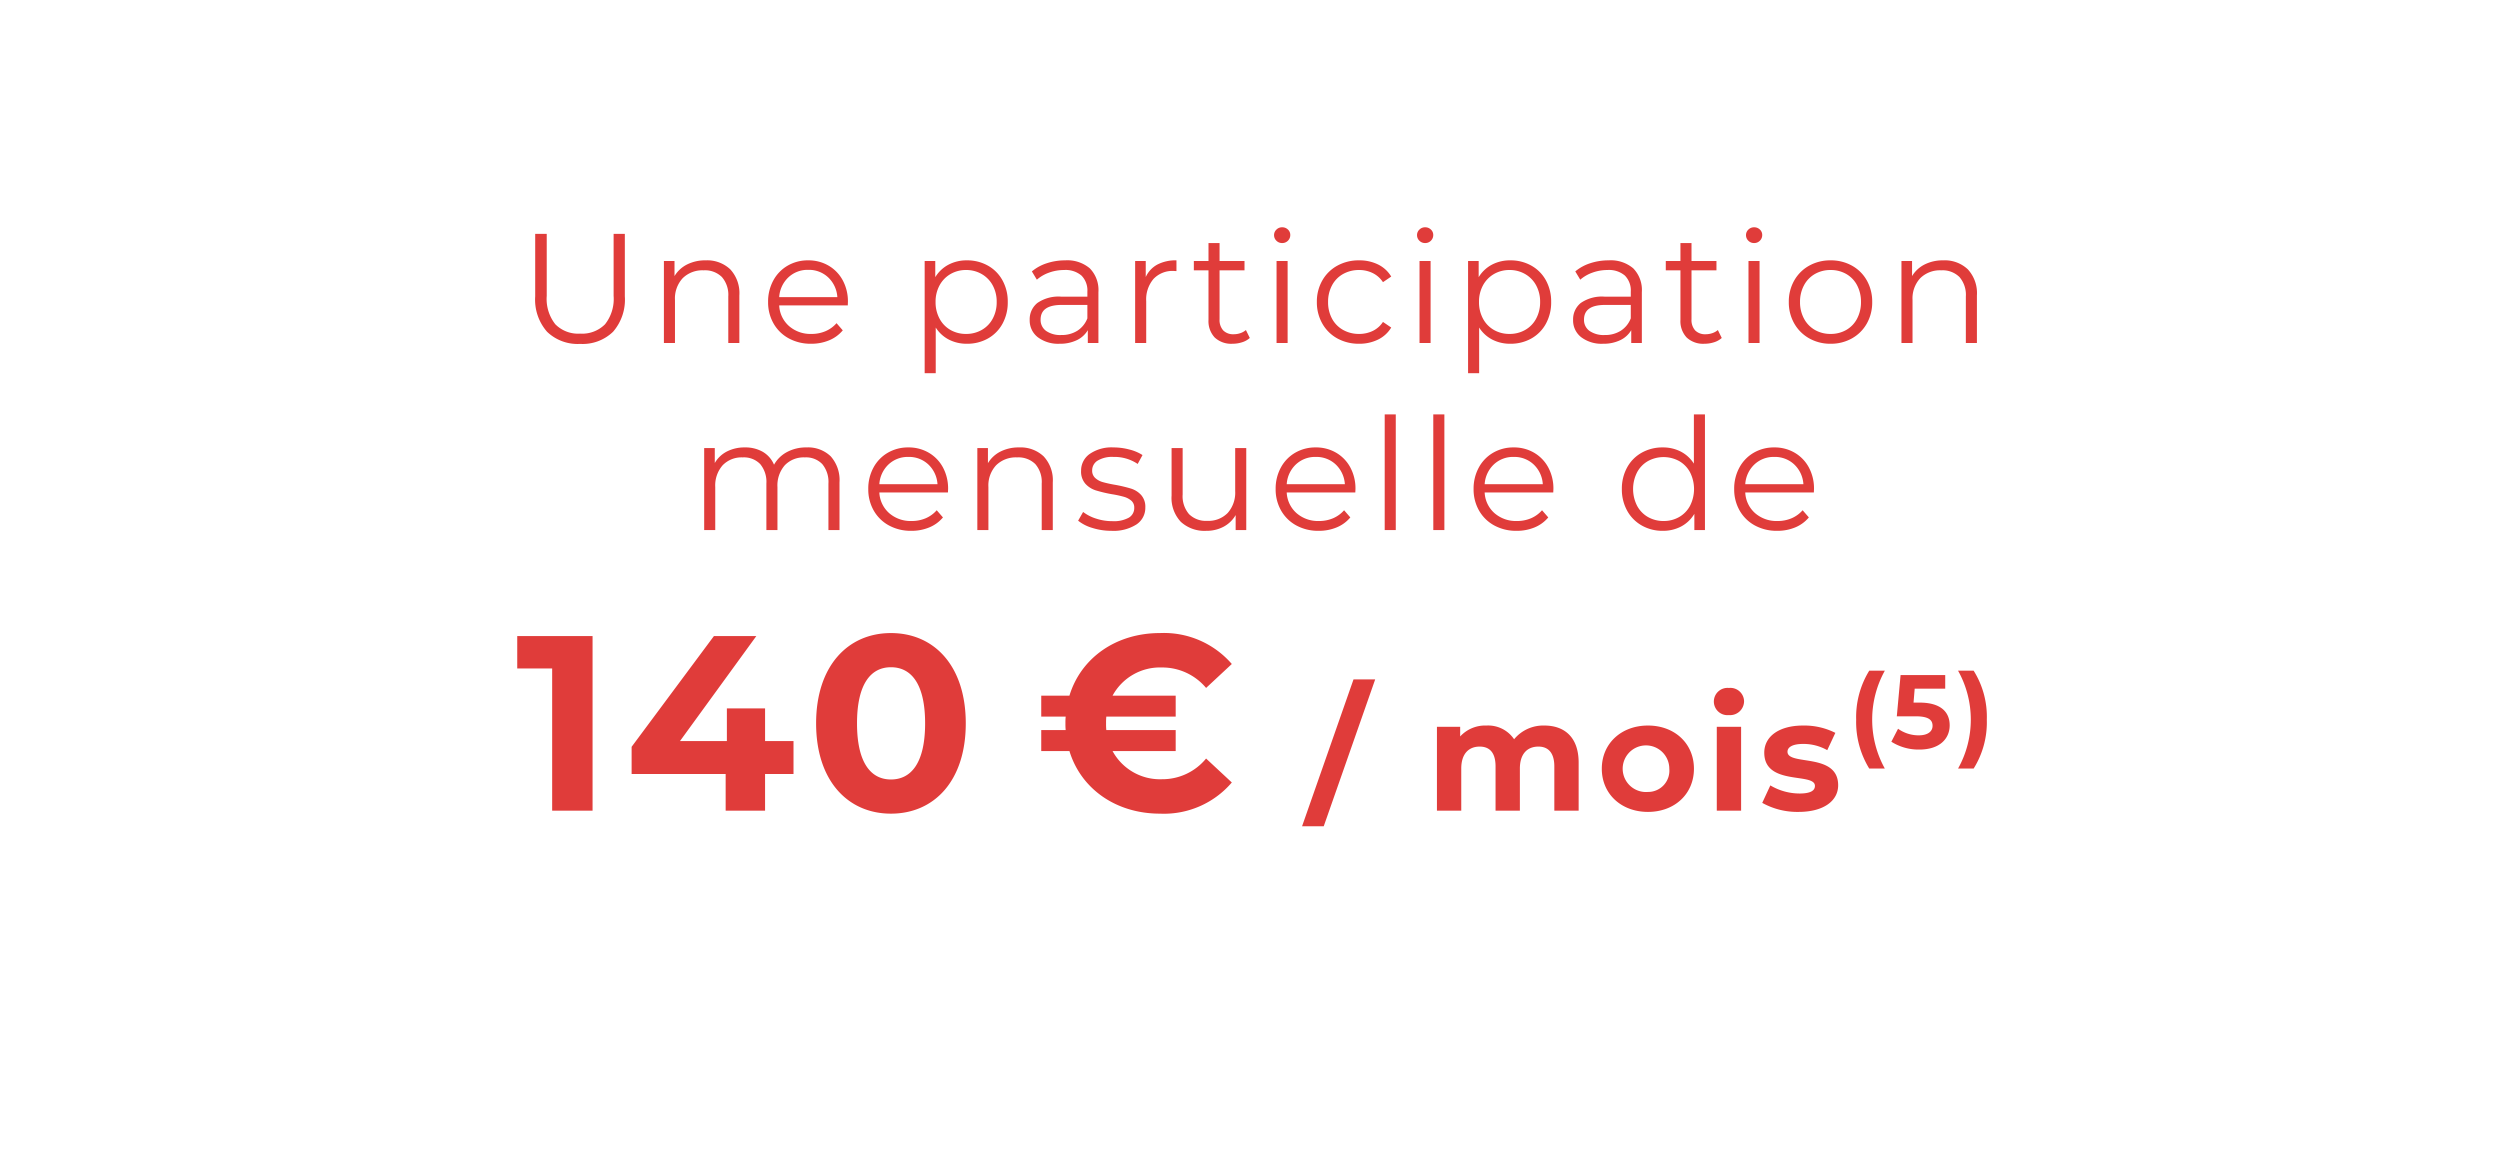 <svg xmlns="http://www.w3.org/2000/svg" xmlns:xlink="http://www.w3.org/1999/xlink" width="320.727" height="148.968" viewBox="0 0 320.727 148.968">
  <defs>
    <filter id="Rectangle_11" x="0" y="0" width="320.727" height="148.968" filterUnits="userSpaceOnUse">
      <feOffset dy="6" input="SourceAlpha"/>
      <feGaussianBlur stdDeviation="3" result="blur"/>
      <feFlood flood-opacity="0.161"/>
      <feComposite operator="in" in2="blur"/>
      <feComposite in="SourceGraphic"/>
    </filter>
  </defs>
  <g id="prix2p" transform="translate(277.278 -4550.925)">
    <g transform="matrix(1, 0, 0, 1, -277.28, 4550.92)" filter="url(#Rectangle_11)">
      <rect id="Rectangle_11-2" data-name="Rectangle 11" width="302.727" height="130.968" rx="20" transform="translate(9 3)" fill="#fff"/>
    </g>
    <path id="Tracé_40" data-name="Tracé 40" d="M-86.579.12a5.647,5.647,0,0,1-4.24-1.56,6.248,6.248,0,0,1-1.52-4.54V-14h1.48v7.96a5.236,5.236,0,0,0,1.1,3.64,4.1,4.1,0,0,0,3.18,1.2,4.124,4.124,0,0,0,3.2-1.2,5.236,5.236,0,0,0,1.1-3.64V-14h1.44v8.02a6.274,6.274,0,0,1-1.51,4.54A5.613,5.613,0,0,1-86.579.12ZM-70.467-10.6a4.3,4.3,0,0,1,3.15,1.15,4.492,4.492,0,0,1,1.17,3.35V0h-1.42V-5.96a3.487,3.487,0,0,0-.82-2.5,3.08,3.08,0,0,0-2.34-.86,3.594,3.594,0,0,0-2.69,1.01,3.815,3.815,0,0,0-.99,2.79V0h-1.42V-10.52h1.36v1.94a3.95,3.95,0,0,1,1.61-1.49A5.153,5.153,0,0,1-70.467-10.6Zm18.231,5.78h-8.8a3.76,3.76,0,0,0,1.26,2.65A4.183,4.183,0,0,0-56.9-1.16a4.538,4.538,0,0,0,1.8-.35,3.932,3.932,0,0,0,1.42-1.03l.8.92a4.5,4.5,0,0,1-1.75,1.28,5.919,5.919,0,0,1-2.31.44,5.84,5.84,0,0,1-2.87-.69,4.975,4.975,0,0,1-1.95-1.91,5.445,5.445,0,0,1-.7-2.76,5.638,5.638,0,0,1,.67-2.76,4.852,4.852,0,0,1,1.84-1.9,5.137,5.137,0,0,1,2.63-.68,5.083,5.083,0,0,1,2.62.68,4.82,4.82,0,0,1,1.82,1.89,5.691,5.691,0,0,1,.66,2.77Zm-5.08-4.56a3.577,3.577,0,0,0-2.55.97,3.81,3.81,0,0,0-1.17,2.53h7.46a3.81,3.81,0,0,0-1.17-2.53A3.6,3.6,0,0,0-57.316-9.38Zm20.362-1.22a5.4,5.4,0,0,1,2.68.67,4.791,4.791,0,0,1,1.88,1.89,5.613,5.613,0,0,1,.68,2.78,5.654,5.654,0,0,1-.68,2.8,4.81,4.81,0,0,1-1.87,1.89,5.387,5.387,0,0,1-2.69.67,4.974,4.974,0,0,1-2.31-.53,4.378,4.378,0,0,1-1.69-1.55V3.88h-1.42v-14.4h1.36v2.08a4.374,4.374,0,0,1,1.69-1.6A4.957,4.957,0,0,1-36.954-10.6Zm-.1,9.44a3.985,3.985,0,0,0,2-.51,3.6,3.6,0,0,0,1.41-1.45,4.415,4.415,0,0,0,.51-2.14,4.357,4.357,0,0,0-.51-2.13,3.688,3.688,0,0,0-1.41-1.45,3.925,3.925,0,0,0-2-.52,3.91,3.91,0,0,0-2.01.52,3.709,3.709,0,0,0-1.4,1.45,4.357,4.357,0,0,0-.51,2.13,4.415,4.415,0,0,0,.51,2.14,3.622,3.622,0,0,0,1.4,1.45A3.97,3.97,0,0,0-37.054-1.16Zm12.711-9.44a4.453,4.453,0,0,1,3.16,1.03,3.98,3.98,0,0,1,1.1,3.05V0h-1.36V-1.64a3.256,3.256,0,0,1-1.41,1.28,4.935,4.935,0,0,1-2.21.46,4.327,4.327,0,0,1-2.8-.84A2.713,2.713,0,0,1-28.9-2.96a2.69,2.69,0,0,1,.97-2.16,4.747,4.747,0,0,1,3.09-.82h3.34v-.64a2.7,2.7,0,0,0-.76-2.07,3.138,3.138,0,0,0-2.22-.71,5.644,5.644,0,0,0-1.92.33,4.838,4.838,0,0,0-1.58.91l-.64-1.06a5.675,5.675,0,0,1,1.92-1.05A7.475,7.475,0,0,1-24.343-10.6Zm-.5,9.58a3.742,3.742,0,0,0,2.06-.55A3.284,3.284,0,0,0-21.5-3.16V-4.88h-3.3q-2.7,0-2.7,1.88a1.72,1.72,0,0,0,.7,1.45A3.187,3.187,0,0,0-24.843-1.02Zm10.831-7.44a3.441,3.441,0,0,1,1.49-1.6,5.063,5.063,0,0,1,2.45-.54v1.38l-.34-.02a3.36,3.36,0,0,0-2.6,1.02,4.064,4.064,0,0,0-.94,2.86V0h-1.42V-10.52h1.36ZM-.661-.64a2.689,2.689,0,0,1-.99.55A3.988,3.988,0,0,1-2.881.1a3.085,3.085,0,0,1-2.28-.8,3.056,3.056,0,0,1-.8-2.26V-9.32h-1.88v-1.2h1.88v-2.3h1.42v2.3h3.2v1.2h-3.2v6.28a1.988,1.988,0,0,0,.47,1.43,1.783,1.783,0,0,0,1.35.49,2.612,2.612,0,0,0,.85-.14,2.113,2.113,0,0,0,.71-.4ZM2.77-10.52H4.19V0H2.77Zm.72-2.3a1,1,0,0,1-.74-.3.982.982,0,0,1-.3-.72.959.959,0,0,1,.3-.7,1,1,0,0,1,.74-.3,1.024,1.024,0,0,1,.74.29.927.927,0,0,1,.3.69,1,1,0,0,1-.3.74A1,1,0,0,1,3.49-12.82ZM13.361.1a5.669,5.669,0,0,1-2.79-.68,4.922,4.922,0,0,1-1.93-1.91,5.5,5.5,0,0,1-.7-2.77,5.445,5.445,0,0,1,.7-2.76,4.942,4.942,0,0,1,1.93-1.9,5.669,5.669,0,0,1,2.79-.68,5.4,5.4,0,0,1,2.43.53,4.035,4.035,0,0,1,1.69,1.55l-1.06.72A3.316,3.316,0,0,0,15.1-8.97a3.917,3.917,0,0,0-1.74-.39,4.12,4.12,0,0,0-2.05.51A3.584,3.584,0,0,0,9.891-7.4a4.415,4.415,0,0,0-.51,2.14,4.4,4.4,0,0,0,.51,2.15,3.6,3.6,0,0,0,1.42,1.44,4.12,4.12,0,0,0,2.05.51,4,4,0,0,0,1.74-.38,3.241,3.241,0,0,0,1.32-1.16l1.06.72a4.022,4.022,0,0,1-1.7,1.55A5.42,5.42,0,0,1,13.361.1Zm7.751-10.62h1.42V0h-1.42Zm.72-2.3a1,1,0,0,1-.74-.3.982.982,0,0,1-.3-.72.959.959,0,0,1,.3-.7,1,1,0,0,1,.74-.3,1.024,1.024,0,0,1,.74.29.927.927,0,0,1,.3.69,1,1,0,0,1-.3.74A1,1,0,0,1,21.832-12.82ZM32.763-10.6a5.4,5.4,0,0,1,2.68.67,4.791,4.791,0,0,1,1.88,1.89A5.613,5.613,0,0,1,38-5.26a5.654,5.654,0,0,1-.68,2.8,4.81,4.81,0,0,1-1.87,1.89,5.387,5.387,0,0,1-2.69.67,4.974,4.974,0,0,1-2.31-.53,4.378,4.378,0,0,1-1.69-1.55V3.88h-1.42v-14.4H28.7v2.08a4.374,4.374,0,0,1,1.69-1.6A4.957,4.957,0,0,1,32.763-10.6Zm-.1,9.44a3.985,3.985,0,0,0,2-.51,3.6,3.6,0,0,0,1.41-1.45,4.415,4.415,0,0,0,.51-2.14,4.357,4.357,0,0,0-.51-2.13,3.688,3.688,0,0,0-1.41-1.45,3.925,3.925,0,0,0-2-.52,3.91,3.91,0,0,0-2.01.52,3.709,3.709,0,0,0-1.4,1.45,4.357,4.357,0,0,0-.51,2.13,4.415,4.415,0,0,0,.51,2.14,3.622,3.622,0,0,0,1.4,1.45A3.97,3.97,0,0,0,32.663-1.16ZM45.374-10.6a4.453,4.453,0,0,1,3.16,1.03,3.98,3.98,0,0,1,1.1,3.05V0h-1.36V-1.64a3.256,3.256,0,0,1-1.41,1.28,4.935,4.935,0,0,1-2.21.46,4.327,4.327,0,0,1-2.8-.84,2.713,2.713,0,0,1-1.04-2.22,2.69,2.69,0,0,1,.97-2.16,4.747,4.747,0,0,1,3.09-.82h3.34v-.64a2.7,2.7,0,0,0-.76-2.07,3.138,3.138,0,0,0-2.22-.71,5.644,5.644,0,0,0-1.92.33,4.838,4.838,0,0,0-1.58.91l-.64-1.06a5.675,5.675,0,0,1,1.92-1.05A7.475,7.475,0,0,1,45.374-10.6Zm-.5,9.58a3.742,3.742,0,0,0,2.06-.55,3.284,3.284,0,0,0,1.28-1.59V-4.88h-3.3q-2.7,0-2.7,1.88a1.72,1.72,0,0,0,.7,1.45A3.187,3.187,0,0,0,44.874-1.02Zm15.011.38a2.689,2.689,0,0,1-.99.55,3.988,3.988,0,0,1-1.23.19,3.085,3.085,0,0,1-2.28-.8,3.056,3.056,0,0,1-.8-2.26V-9.32h-1.88v-1.2h1.88v-2.3h1.42v2.3h3.2v1.2h-3.2v6.28a1.988,1.988,0,0,0,.47,1.43,1.783,1.783,0,0,0,1.35.49,2.612,2.612,0,0,0,.85-.14,2.113,2.113,0,0,0,.71-.4Zm3.431-9.88h1.42V0h-1.42Zm.72-2.3a1,1,0,0,1-.74-.3.982.982,0,0,1-.3-.72.959.959,0,0,1,.3-.7,1,1,0,0,1,.74-.3,1.024,1.024,0,0,1,.74.29.927.927,0,0,1,.3.69,1,1,0,0,1-.3.74A1,1,0,0,1,64.036-12.82ZM73.847.1a5.468,5.468,0,0,1-2.74-.69,5.032,5.032,0,0,1-1.92-1.91,5.445,5.445,0,0,1-.7-2.76,5.445,5.445,0,0,1,.7-2.76,4.961,4.961,0,0,1,1.92-1.9,5.531,5.531,0,0,1,2.74-.68,5.531,5.531,0,0,1,2.74.68,4.891,4.891,0,0,1,1.91,1.9,5.507,5.507,0,0,1,.69,2.76A5.507,5.507,0,0,1,78.5-2.5a4.961,4.961,0,0,1-1.91,1.91A5.468,5.468,0,0,1,73.847.1Zm0-1.26a3.97,3.97,0,0,0,2.01-.51,3.556,3.556,0,0,0,1.39-1.45,4.486,4.486,0,0,0,.5-2.14,4.486,4.486,0,0,0-.5-2.14,3.556,3.556,0,0,0-1.39-1.45,3.97,3.97,0,0,0-2.01-.51,3.97,3.97,0,0,0-2.01.51,3.622,3.622,0,0,0-1.4,1.45,4.415,4.415,0,0,0-.51,2.14,4.415,4.415,0,0,0,.51,2.14,3.622,3.622,0,0,0,1.4,1.45A3.97,3.97,0,0,0,73.847-1.16ZM88.3-10.6a4.3,4.3,0,0,1,3.15,1.15,4.492,4.492,0,0,1,1.17,3.35V0H91.2V-5.96a3.487,3.487,0,0,0-.82-2.5,3.08,3.08,0,0,0-2.34-.86,3.594,3.594,0,0,0-2.69,1.01,3.815,3.815,0,0,0-.99,2.79V0h-1.42V-10.52H84.3v1.94a3.95,3.95,0,0,1,1.61-1.49A5.153,5.153,0,0,1,88.3-10.6Zm-145.839,24a4.182,4.182,0,0,1,3.11,1.14A4.581,4.581,0,0,1-53.3,17.9V24h-1.42V18.04a3.571,3.571,0,0,0-.79-2.5,2.876,2.876,0,0,0-2.23-.86,3.352,3.352,0,0,0-2.58,1.01,3.936,3.936,0,0,0-.94,2.79V24h-1.42V18.04a3.571,3.571,0,0,0-.79-2.5,2.9,2.9,0,0,0-2.25-.86,3.359,3.359,0,0,0-2.57,1.01,3.91,3.91,0,0,0-.95,2.79V24h-1.42V13.48h1.36V15.4a3.8,3.8,0,0,1,1.56-1.48,4.914,4.914,0,0,1,2.3-.52,4.5,4.5,0,0,1,2.29.56,3.443,3.443,0,0,1,1.45,1.66,4.1,4.1,0,0,1,1.67-1.63A5.147,5.147,0,0,1-57.541,13.4Zm18.151,5.78h-8.8a3.76,3.76,0,0,0,1.26,2.65,4.182,4.182,0,0,0,2.88,1.01,4.538,4.538,0,0,0,1.8-.35,3.932,3.932,0,0,0,1.42-1.03l.8.92a4.5,4.5,0,0,1-1.75,1.28,5.919,5.919,0,0,1-2.31.44,5.84,5.84,0,0,1-2.87-.69,4.975,4.975,0,0,1-1.95-1.91,5.445,5.445,0,0,1-.7-2.76,5.638,5.638,0,0,1,.67-2.76,4.852,4.852,0,0,1,1.84-1.9,5.137,5.137,0,0,1,2.63-.68,5.083,5.083,0,0,1,2.62.68,4.82,4.82,0,0,1,1.82,1.89,5.691,5.691,0,0,1,.66,2.77Zm-5.08-4.56a3.577,3.577,0,0,0-2.55.97,3.81,3.81,0,0,0-1.17,2.53h7.46a3.81,3.81,0,0,0-1.17-2.53A3.6,3.6,0,0,0-44.47,14.62Zm14.211-1.22a4.3,4.3,0,0,1,3.15,1.15,4.492,4.492,0,0,1,1.17,3.35V24h-1.42V18.04a3.487,3.487,0,0,0-.82-2.5,3.08,3.08,0,0,0-2.34-.86,3.594,3.594,0,0,0-2.69,1.01,3.815,3.815,0,0,0-.99,2.79V24h-1.42V13.48h1.36v1.94a3.95,3.95,0,0,1,1.61-1.49A5.153,5.153,0,0,1-30.259,13.4Zm11.851,10.7a8.077,8.077,0,0,1-2.45-.37,5.27,5.27,0,0,1-1.83-.93l.64-1.12a5.389,5.389,0,0,0,1.66.85,6.594,6.594,0,0,0,2.08.33,3.972,3.972,0,0,0,2.13-.45,1.432,1.432,0,0,0,.69-1.27,1.142,1.142,0,0,0-.38-.91,2.524,2.524,0,0,0-.96-.5,13.694,13.694,0,0,0-1.54-.33,17.655,17.655,0,0,1-2.06-.49,3.027,3.027,0,0,1-1.33-.85,2.364,2.364,0,0,1-.55-1.66,2.6,2.6,0,0,1,1.1-2.16,4.939,4.939,0,0,1,3.06-.84,7.943,7.943,0,0,1,2.04.27,5.613,5.613,0,0,1,1.68.71l-.62,1.14a5.31,5.31,0,0,0-3.1-.9,3.6,3.6,0,0,0-2.05.48,1.47,1.47,0,0,0-.69,1.26,1.244,1.244,0,0,0,.39.96,2.4,2.4,0,0,0,.97.53,15.653,15.653,0,0,0,1.6.35,18.405,18.405,0,0,1,2.02.48,2.968,2.968,0,0,1,1.3.82,2.257,2.257,0,0,1,.54,1.6,2.545,2.545,0,0,1-1.15,2.19A5.467,5.467,0,0,1-18.408,24.1ZM-1.117,13.48V24h-1.36V22.08a3.9,3.9,0,0,1-1.54,1.49,4.634,4.634,0,0,1-2.24.53,4.48,4.48,0,0,1-3.25-1.15,4.476,4.476,0,0,1-1.19-3.37v-6.1h1.42v5.96a3.518,3.518,0,0,0,.82,2.52,3.08,3.08,0,0,0,2.34.86A3.442,3.442,0,0,0-3.5,21.81,3.915,3.915,0,0,0-2.537,19V13.48Zm13.991,5.7h-8.8a3.76,3.76,0,0,0,1.26,2.65,4.182,4.182,0,0,0,2.88,1.01,4.538,4.538,0,0,0,1.8-.35,3.932,3.932,0,0,0,1.42-1.03l.8.92a4.5,4.5,0,0,1-1.75,1.28,5.919,5.919,0,0,1-2.31.44,5.84,5.84,0,0,1-2.87-.69,4.975,4.975,0,0,1-1.95-1.91,5.445,5.445,0,0,1-.7-2.76,5.638,5.638,0,0,1,.67-2.76,4.852,4.852,0,0,1,1.84-1.9,5.137,5.137,0,0,1,2.63-.68,5.083,5.083,0,0,1,2.62.68,4.821,4.821,0,0,1,1.82,1.89,5.691,5.691,0,0,1,.66,2.77Zm-5.08-4.56a3.577,3.577,0,0,0-2.55.97,3.81,3.81,0,0,0-1.17,2.53h7.46a3.81,3.81,0,0,0-1.17-2.53A3.6,3.6,0,0,0,7.794,14.62Zm8.851-5.46h1.42V24h-1.42Zm6.231,0H24.3V24h-1.42ZM38.268,19.18h-8.8a3.76,3.76,0,0,0,1.26,2.65,4.182,4.182,0,0,0,2.88,1.01,4.538,4.538,0,0,0,1.8-.35,3.932,3.932,0,0,0,1.42-1.03l.8.92a4.5,4.5,0,0,1-1.75,1.28,5.919,5.919,0,0,1-2.31.44,5.84,5.84,0,0,1-2.87-.69,4.975,4.975,0,0,1-1.95-1.91,5.445,5.445,0,0,1-.7-2.76,5.638,5.638,0,0,1,.67-2.76,4.852,4.852,0,0,1,1.84-1.9,5.137,5.137,0,0,1,2.63-.68,5.083,5.083,0,0,1,2.62.68,4.82,4.82,0,0,1,1.82,1.89,5.691,5.691,0,0,1,.66,2.77Zm-5.08-4.56a3.577,3.577,0,0,0-2.55.97,3.81,3.81,0,0,0-1.17,2.53h7.46a3.81,3.81,0,0,0-1.17-2.53A3.6,3.6,0,0,0,33.188,14.62ZM57.73,9.16V24H56.37V21.92a4.331,4.331,0,0,1-1.69,1.62,4.957,4.957,0,0,1-2.37.56,5.34,5.34,0,0,1-2.68-.68,4.86,4.86,0,0,1-1.88-1.9,5.613,5.613,0,0,1-.68-2.78,5.613,5.613,0,0,1,.68-2.78,4.791,4.791,0,0,1,1.88-1.89,5.4,5.4,0,0,1,2.68-.67,4.974,4.974,0,0,1,2.31.53,4.378,4.378,0,0,1,1.69,1.55V9.16Zm-5.3,13.68a3.93,3.93,0,0,0,1.99-.51,3.622,3.622,0,0,0,1.4-1.45,4.745,4.745,0,0,0,0-4.28,3.622,3.622,0,0,0-1.4-1.45,4.176,4.176,0,0,0-4,0,3.622,3.622,0,0,0-1.4,1.45,4.745,4.745,0,0,0,0,4.28,3.622,3.622,0,0,0,1.4,1.45A3.97,3.97,0,0,0,52.43,22.84ZM71.7,19.18H62.9a3.76,3.76,0,0,0,1.26,2.65,4.183,4.183,0,0,0,2.88,1.01,4.538,4.538,0,0,0,1.8-.35,3.932,3.932,0,0,0,1.42-1.03l.8.92a4.5,4.5,0,0,1-1.75,1.28A5.919,5.919,0,0,1,67,24.1a5.84,5.84,0,0,1-2.87-.69,4.975,4.975,0,0,1-1.95-1.91,5.445,5.445,0,0,1-.7-2.76,5.638,5.638,0,0,1,.67-2.76,4.852,4.852,0,0,1,1.84-1.9,5.137,5.137,0,0,1,2.63-.68,5.083,5.083,0,0,1,2.62.68,4.821,4.821,0,0,1,1.82,1.89,5.691,5.691,0,0,1,.66,2.77Zm-5.08-4.56a3.577,3.577,0,0,0-2.55.97,3.81,3.81,0,0,0-1.17,2.53h7.46a3.81,3.81,0,0,0-1.17-2.53A3.6,3.6,0,0,0,66.621,14.62ZM-94.643,37.6v4.16h4.48V60h5.184V37.6ZM-59.2,51.072h-3.648V46.88h-4.9v4.192h-6.016L-63.969,37.6h-5.44l-10.56,14.208V55.3h12.064V60h5.056V55.3H-59.2Zm12.5,9.312c5.536,0,9.6-4.192,9.6-11.584s-4.064-11.584-9.6-11.584c-5.5,0-9.6,4.192-9.6,11.584S-52.208,60.384-46.7,60.384Zm0-4.384c-2.56,0-4.352-2.112-4.352-7.2s1.792-7.2,4.352-7.2c2.592,0,4.384,2.112,4.384,7.2S-44.112,56-46.7,56Zm34.766-.032a6.917,6.917,0,0,1-6.336-3.616h8.1V49.664h-8.9a7.8,7.8,0,0,1-.032-.864,7.8,7.8,0,0,1,.032-.864h8.9V45.248h-8.1a6.917,6.917,0,0,1,6.336-3.616,7.318,7.318,0,0,1,5.664,2.624l3.3-3.072a11.519,11.519,0,0,0-9.216-3.968c-5.664,0-10.144,3.2-11.616,8.032h-3.616v2.688h3.136a7.8,7.8,0,0,0-.032.864,7.8,7.8,0,0,0,.032.864h-3.136v2.688h3.616c1.472,4.832,5.952,8.032,11.616,8.032a11.443,11.443,0,0,0,9.216-4l-3.3-3.072A7.247,7.247,0,0,1-11.937,55.968ZM6.044,62h2.78l6.6-18.84h-2.78ZM37.126,49.08a4.838,4.838,0,0,0-3.88,1.76,4.016,4.016,0,0,0-3.54-1.76,4.358,4.358,0,0,0-3.38,1.4V49.24h-2.98V60h3.12V54.6c0-1.92.98-2.82,2.36-2.82,1.3,0,2.04.8,2.04,2.54V60h3.12V54.6c0-1.92.98-2.82,2.38-2.82,1.26,0,2.04.8,2.04,2.54V60h3.12V53.84C41.526,50.56,39.686,49.08,37.126,49.08ZM50.417,60.16c3.42,0,5.9-2.3,5.9-5.54s-2.48-5.54-5.9-5.54-5.92,2.3-5.92,5.54S47,60.16,50.417,60.16Zm0-2.56a2.991,2.991,0,1,1,2.74-2.98A2.73,2.73,0,0,1,50.417,57.6Zm10.391-9.86a1.794,1.794,0,0,0,1.94-1.8,1.751,1.751,0,0,0-1.94-1.68,1.75,1.75,0,1,0,0,3.48ZM59.248,60h3.12V49.24h-3.12Zm10.491.16c3.22,0,5.08-1.42,5.08-3.42,0-4.24-6.5-2.46-6.5-4.3,0-.56.6-1,2-1a6.179,6.179,0,0,1,3.1.8l1.04-2.22a8.848,8.848,0,0,0-4.14-.94c-3.14,0-4.98,1.44-4.98,3.48,0,4.3,6.5,2.5,6.5,4.26,0,.6-.54.98-1.98.98a7.362,7.362,0,0,1-3.74-1.04L65.079,59A9.237,9.237,0,0,0,69.739,60.16ZM78.807,54.6h2a12.954,12.954,0,0,1,0-12.557h-2a11.347,11.347,0,0,0-1.677,6.279A11.411,11.411,0,0,0,78.807,54.6Zm6.447-8.465h-.765l.148-1.784h3.917V42.609H82.826l-.483,5.286h2.4c1.7,0,2.187.483,2.187,1.221,0,.765-.671,1.221-1.757,1.221a4.52,4.52,0,0,1-2.67-.845l-.859,1.664a6.489,6.489,0,0,0,3.582,1.006c2.683,0,3.9-1.449,3.9-3.112S88.031,46.137,85.254,46.137ZM92.2,54.6a11.194,11.194,0,0,0,1.69-6.279,11.132,11.132,0,0,0-1.69-6.279h-2a12.861,12.861,0,0,1,0,12.557Z" transform="translate(-116.278 4594.925)" fill="#e03c3a"/>
  </g>
</svg>
